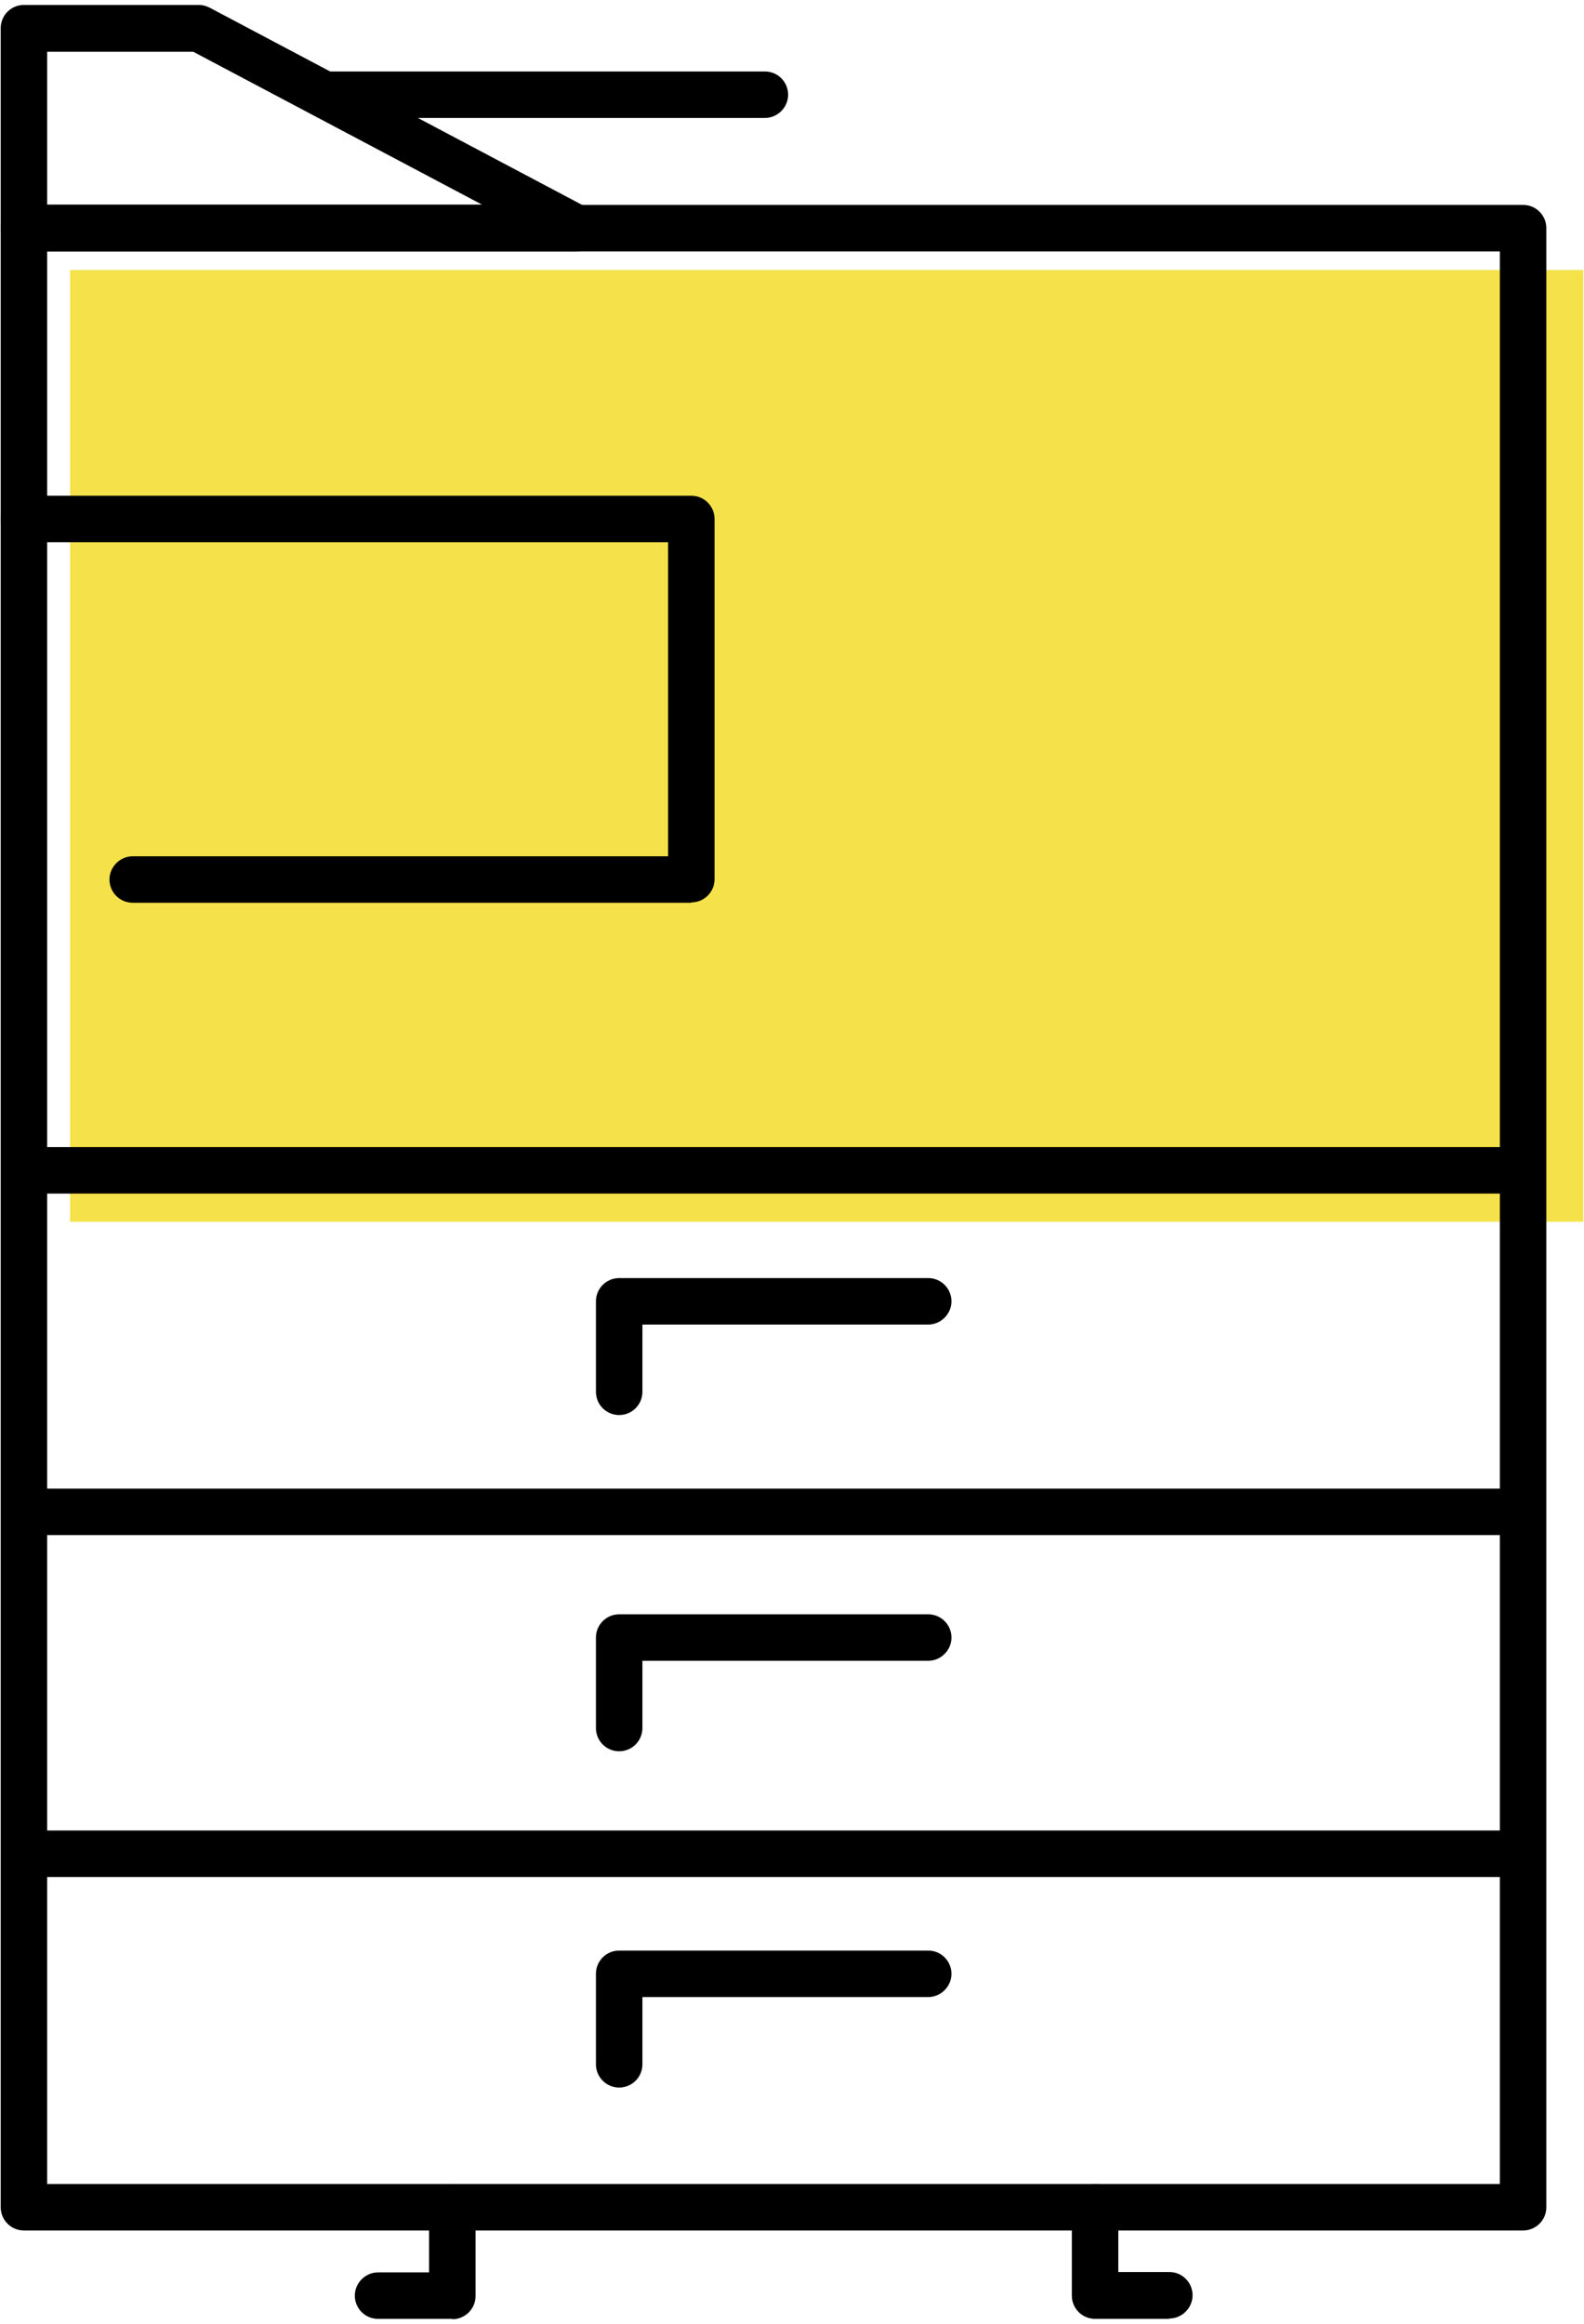 <?xml version="1.0" encoding="UTF-8"?><svg id="a" xmlns="http://www.w3.org/2000/svg" viewBox="0 0 45 66"><defs><style>.b{fill:#f5e149;}</style></defs><rect class="b" x="1.99" y="7.67" width="42.99" height="27.03"/><g><g><path d="M33.22,65.86h-2.11c-.37,0-.66-.3-.66-.66v-2.51c0-.37,.3-.66,.66-.66s.66,.3,.66,.66v1.84h1.45c.37,0,.66,.3,.66,.66s-.3,.66-.66,.66Z"/><path d="M12.85,65.86h-2.11c-.37,0-.66-.3-.66-.66s.3-.66,.66-.66h1.45v-1.84c0-.37,.3-.66,.66-.66s.66,.3,.66,.66v2.51c0,.37-.3,.66-.66,.66Z"/></g><path d="M43.27,63.35H.68c-.37,0-.66-.3-.66-.66V6.48c0-.37,.3-.66,.66-.66H43.27c.37,0,.66,.3,.66,.66V62.69c0,.37-.3,.66-.66,.66ZM1.34,62.03H42.61V7.14H1.34V62.03Z"/><path d="M19.64,25.64H3.77c-.37,0-.66-.3-.66-.66s.3-.66,.66-.66h15.21V15.4H.68c-.37,0-.66-.3-.66-.66s.3-.66,.66-.66H19.64c.37,0,.66,.3,.66,.66v10.23c0,.37-.3,.66-.66,.66Z"/><path d="M16.36,7.14H.68C.31,7.14,.02,6.84,.02,6.48V.8C.02,.44,.31,.14,.68,.14H5.65c.11,0,.21,.03,.31,.08l10.71,5.67c.27,.14,.41,.45,.33,.75-.07,.3-.34,.5-.64,.5ZM1.34,5.81H13.69L5.49,1.47H1.34V5.81Z"/><path d="M43.04,53.31H.91c-.37,0-.66-.3-.66-.66s.3-.66,.66-.66H43.04c.37,0,.66,.3,.66,.66s-.3,.66-.66,.66Z"/><path d="M43.04,43.6H.91c-.37,0-.66-.3-.66-.66s.3-.66,.66-.66H43.04c.37,0,.66,.3,.66,.66s-.3,.66-.66,.66Z"/><path d="M43.04,33.9H.91c-.37,0-.66-.3-.66-.66s.3-.66,.66-.66H43.04c.37,0,.66,.3,.66,.66s-.3,.66-.66,.66Z"/><path d="M17.59,40.19c-.37,0-.66-.3-.66-.66v-2.57c0-.37,.3-.66,.66-.66h8.78c.37,0,.66,.3,.66,.66s-.3,.66-.66,.66h-8.12v1.91c0,.37-.3,.66-.66,.66Z"/><path d="M17.59,49.74c-.37,0-.66-.3-.66-.66v-2.57c0-.37,.3-.66,.66-.66h8.78c.37,0,.66,.3,.66,.66s-.3,.66-.66,.66h-8.12v1.91c0,.37-.3,.66-.66,.66Z"/><path d="M17.59,59.29c-.37,0-.66-.3-.66-.66v-2.57c0-.37,.3-.66,.66-.66h8.78c.37,0,.66,.3,.66,.66s-.3,.66-.66,.66h-8.12v1.91c0,.37-.3,.66-.66,.66Z"/><path d="M21.73,3.35H9.24c-.37,0-.66-.3-.66-.66s.3-.66,.66-.66h12.49c.37,0,.66,.3,.66,.66s-.3,.66-.66,.66Z"/></g></svg>